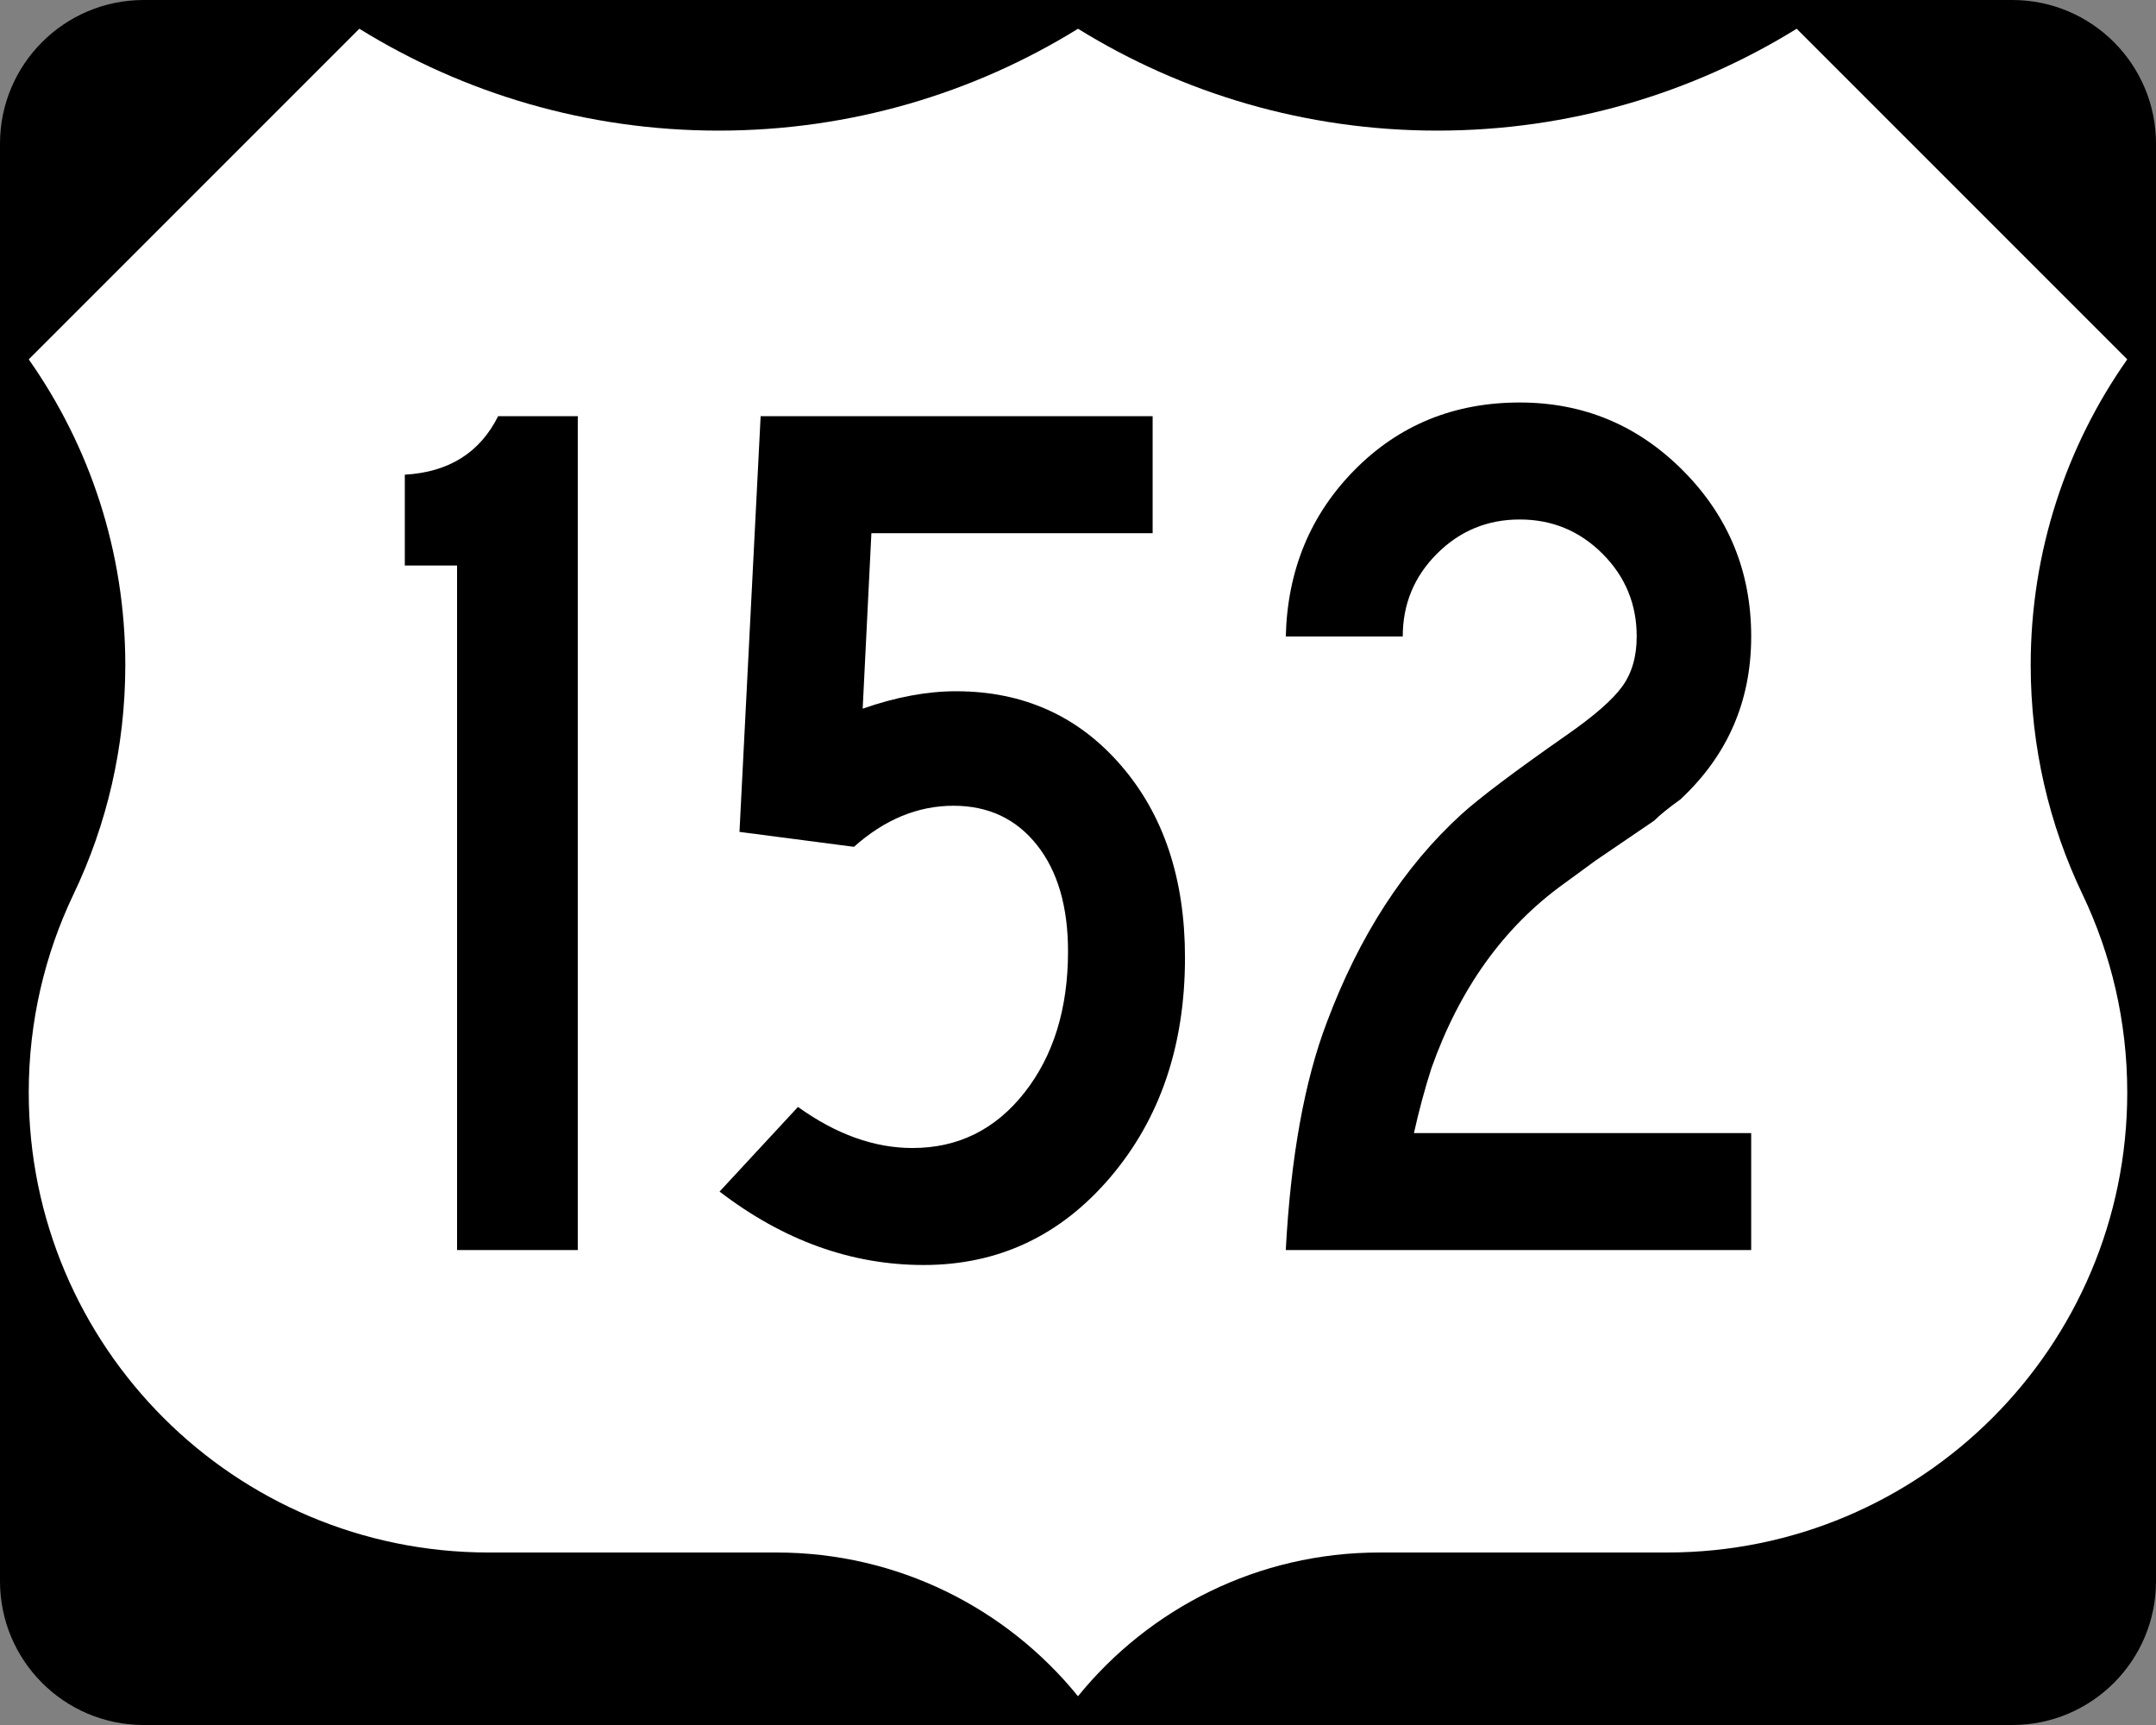 <?xml version="1.0" encoding="utf-8"?>
<!-- Generator: Adobe Illustrator 12.0.0, SVG Export Plug-In . SVG Version: 6.00 Build 51448)  -->
<!DOCTYPE svg PUBLIC "-//W3C//DTD SVG 1.1//EN" "http://www.w3.org/Graphics/SVG/1.1/DTD/svg11.dtd">
<svg  version="1.1" id="Layer_1" xmlns="http://www.w3.org/2000/svg" xmlns:xlink="http://www.w3.org/1999/xlink" width="750" height="600" viewBox="0 0 750 600"
	 overflow="visible" enable-background="new 0 0 750 600" xml:space="preserve">
<rect x="0" y="0" width="750" height="600" fill="#808080" stroke="none"/>
<g>
	<g>
		<path d="M0,50C0,22.386,22.385,0,50,0h650c27.614,0,50,22.386,50,50v500c0,27.615-22.386,50-50,50H50
			c-27.615,0-50-22.385-50-50V50L0,50z"/>
		<path d="M375,300"/>
	</g>
	<path fill-rule="evenodd" clip-rule="evenodd" fill="#FFFFFF" d="M375,10.002
		c-36.328,22.464-79.149,35.429-125,35.429S161.327,32.464,125,10L10,125
		c21.163,30.081,33.588,66.752,33.588,106.328c0,28.56-6.471,55.608-18.028,79.758
		C15.585,331.955,10,355.326,10,380c0,88.367,71.633,160,160,160h100.115
		C312.458,540,350.249,559.494,375,589.998C399.751,559.494,437.541,540,479.885,540H580
		c88.367,0,160-71.633,160-160c0-24.674-5.585-48.045-15.561-68.914
		c-11.557-24.15-18.027-51.198-18.027-79.758C706.412,191.752,718.837,155.081,740,125
		L625,10c-36.327,22.464-79.149,35.431-125,35.431S411.327,32.466,375,10.002z"/>
</g>
<g>
	<path fill-rule="evenodd" clip-rule="evenodd" d="M200.991,434.806H159V196.71h-18.182v-31.602
		c15.296-0.866,26.118-7.648,32.467-20.346h27.706V434.806z"/>
	<path fill-rule="evenodd" clip-rule="evenodd" d="M412.218,333.074c0,30.592-8.658,56.061-25.974,76.406
		C368.928,429.826,347.283,440,321.309,440c-25.108,0-48.773-8.514-70.996-25.541
		l27.273-29.438c13.275,9.524,26.551,14.286,39.827,14.286
		c15.873,0,28.86-6.421,38.961-19.265c10.101-12.842,15.152-29.221,15.152-49.134
		c0-15.585-3.607-27.922-10.823-37.013c-7.215-9.091-16.883-13.636-29.004-13.636
		c-12.41,0-23.954,4.762-34.632,14.286l-39.827-5.195l7.359-144.589h136.364v40.693
		h-97.836l-3.03,61.039c11.544-4.04,22.366-6.061,32.467-6.061
		c23.377,0,42.497,8.586,57.36,25.758C404.786,283.362,412.218,305.656,412.218,333.074z
		"/>
	<path fill-rule="evenodd" clip-rule="evenodd" d="M609.182,434.806H447.277
		c1.731-32.323,6.493-58.73,14.285-79.221
		c11.256-30.015,26.84-54.113,46.754-72.294
		c6.349-5.772,18.614-15.008,36.796-27.706
		c9.523-6.638,15.945-12.266,19.265-16.883c3.318-4.618,4.978-10.39,4.978-17.316
		c0-11.256-3.968-20.852-11.904-28.788s-17.532-11.905-28.788-11.905
		s-20.852,3.968-28.788,11.905c-7.937,7.937-11.904,17.532-11.904,28.788h-40.692
		c0.577-23.088,8.586-42.424,24.025-58.009
		c15.44-15.584,34.561-23.376,57.359-23.376c22.223,0,41.197,7.937,56.927,23.81
		c15.729,15.873,23.593,35.064,23.593,57.576c0,22.511-8.225,41.414-24.676,56.71
		c-4.04,2.886-7.07,5.339-9.091,7.359l-20.346,13.853l-11.256,8.226
		c-20.779,15.007-36.075,36.363-45.888,64.068
		c-2.309,7.215-4.328,14.719-6.061,22.512h117.316V434.806z"/>
</g>
</svg>

